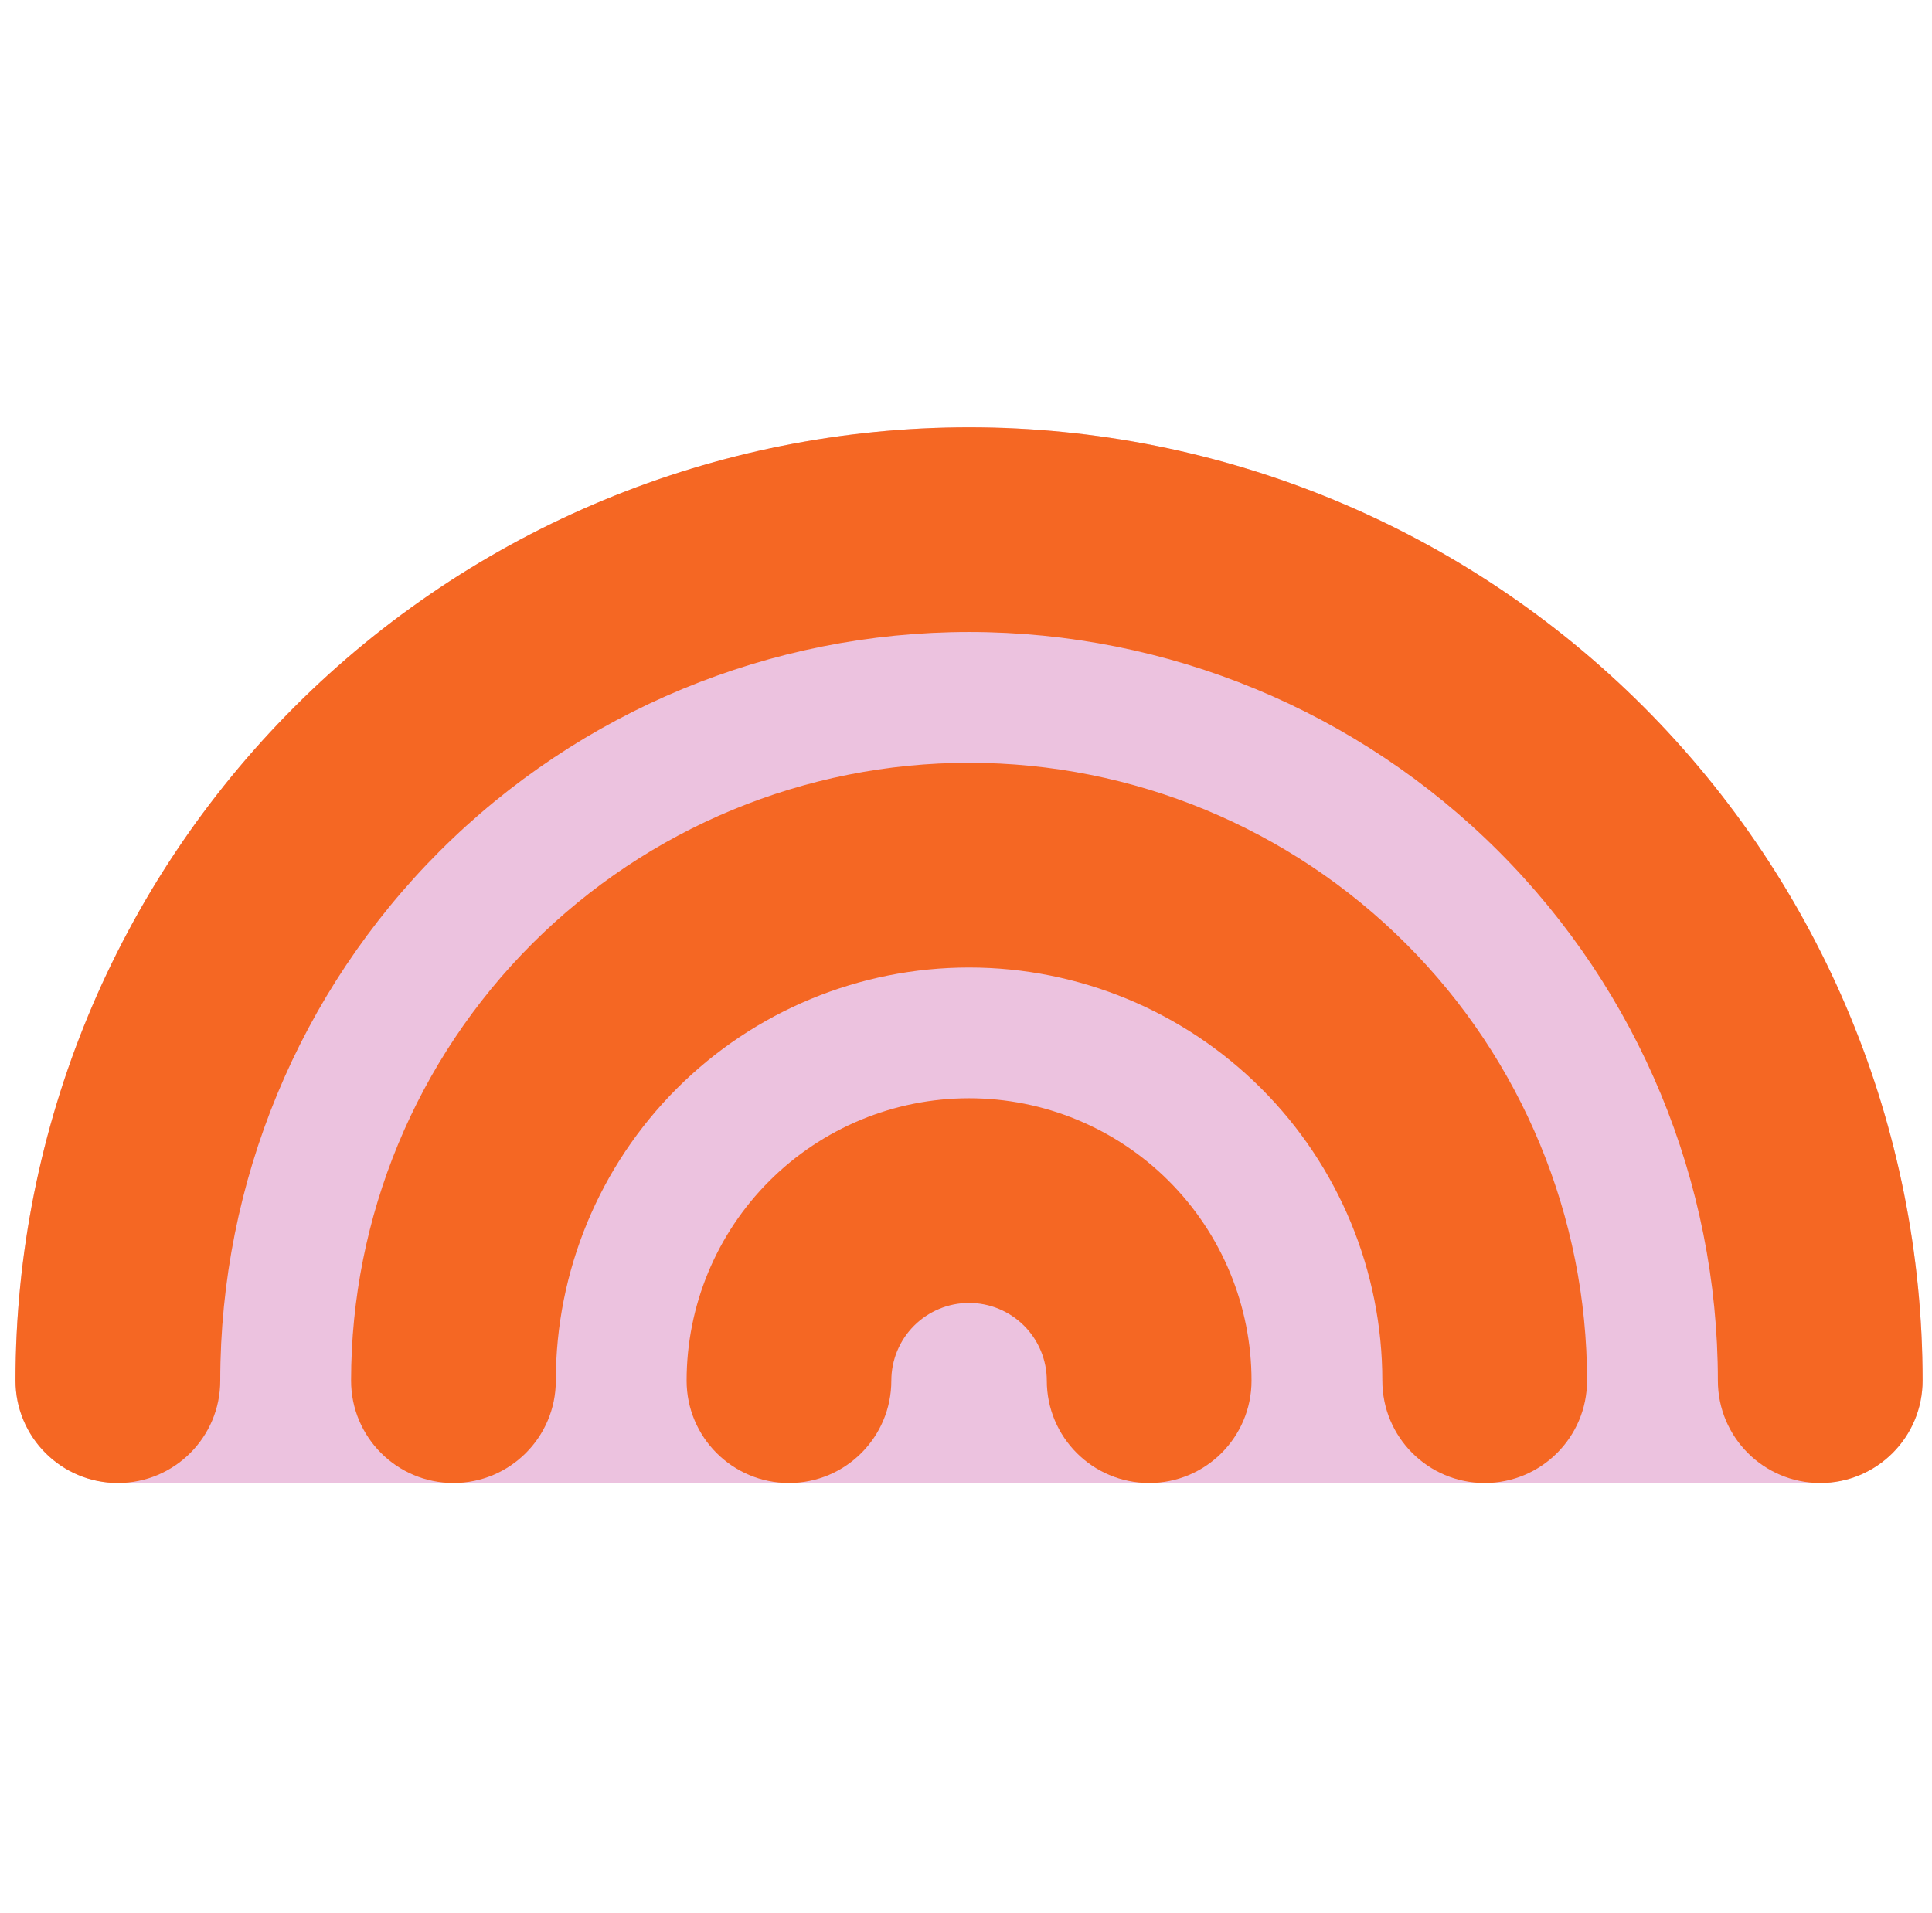 <?xml version="1.0" encoding="UTF-8"?> <svg xmlns="http://www.w3.org/2000/svg" width="106" height="105" viewBox="0 0 106 105" fill="none"><g clip-path="url(#clip0_31_1633)"><path fill-rule="evenodd" clip-rule="evenodd" d="M53.168 23.452C39.293 23.452 25.986 28.964 16.175 38.775C6.363 48.586 0.851 61.893 0.851 75.768C0.851 77.257 1.443 78.686 2.496 79.739C3.55 80.793 4.978 81.384 6.468 81.384H99.868C101.357 81.384 102.786 80.793 103.839 79.739C104.892 78.686 105.484 77.257 105.484 75.768C105.484 61.893 99.972 48.586 90.161 38.775C80.35 28.964 67.043 23.452 53.168 23.452Z" fill="#ECC2DF"></path><path fill-rule="evenodd" clip-rule="evenodd" d="M53.168 34.684C42.272 34.684 31.822 39.013 24.117 46.717C16.412 54.422 12.084 64.872 12.084 75.768C12.084 78.87 9.569 81.384 6.468 81.384C3.366 81.384 0.851 78.87 0.851 75.768C0.851 61.893 6.363 48.586 16.175 38.775C25.986 28.964 39.293 23.452 53.168 23.452C67.043 23.452 80.35 28.964 90.161 38.775C99.972 48.586 105.484 61.893 105.484 75.768C105.484 78.87 102.969 81.384 99.868 81.384C96.766 81.384 94.252 78.87 94.252 75.768C94.252 64.872 89.923 54.422 82.219 46.717C74.514 39.013 64.064 34.684 53.168 34.684ZM53.168 53.095C47.155 53.095 41.388 55.483 37.136 59.736C32.883 63.988 30.495 69.755 30.495 75.768C30.495 78.87 27.98 81.384 24.878 81.384C21.777 81.384 19.262 78.87 19.262 75.768C19.262 66.776 22.834 58.151 29.193 51.793C35.552 45.434 44.176 41.862 53.168 41.862C62.16 41.862 70.784 45.434 77.143 51.793C83.501 58.151 87.074 66.776 87.074 75.768C87.074 78.87 84.559 81.384 81.458 81.384C78.356 81.384 75.842 78.87 75.842 75.768C75.842 69.755 73.453 63.988 69.201 59.736C64.948 55.483 59.181 53.095 53.168 53.095ZM50.152 72.752C50.952 71.953 52.037 71.503 53.168 71.503C54.299 71.503 55.384 71.953 56.184 72.752C56.983 73.552 57.433 74.637 57.433 75.768C57.433 78.87 59.947 81.384 63.049 81.384C66.151 81.384 68.665 78.87 68.665 75.768C68.665 71.658 67.032 67.716 64.126 64.81C61.22 61.904 57.278 60.271 53.168 60.271C49.058 60.271 45.116 61.904 42.21 64.81C39.303 67.716 37.671 71.658 37.671 75.768C37.671 78.87 40.185 81.384 43.287 81.384C46.389 81.384 48.903 78.87 48.903 75.768C48.903 74.637 49.352 73.552 50.152 72.752Z" fill="#F56723"></path></g><defs><clipPath id="clip0_31_1633"><rect width="104.836" height="104.836" fill="white" transform="translate(0.75)"></rect></clipPath></defs></svg> 